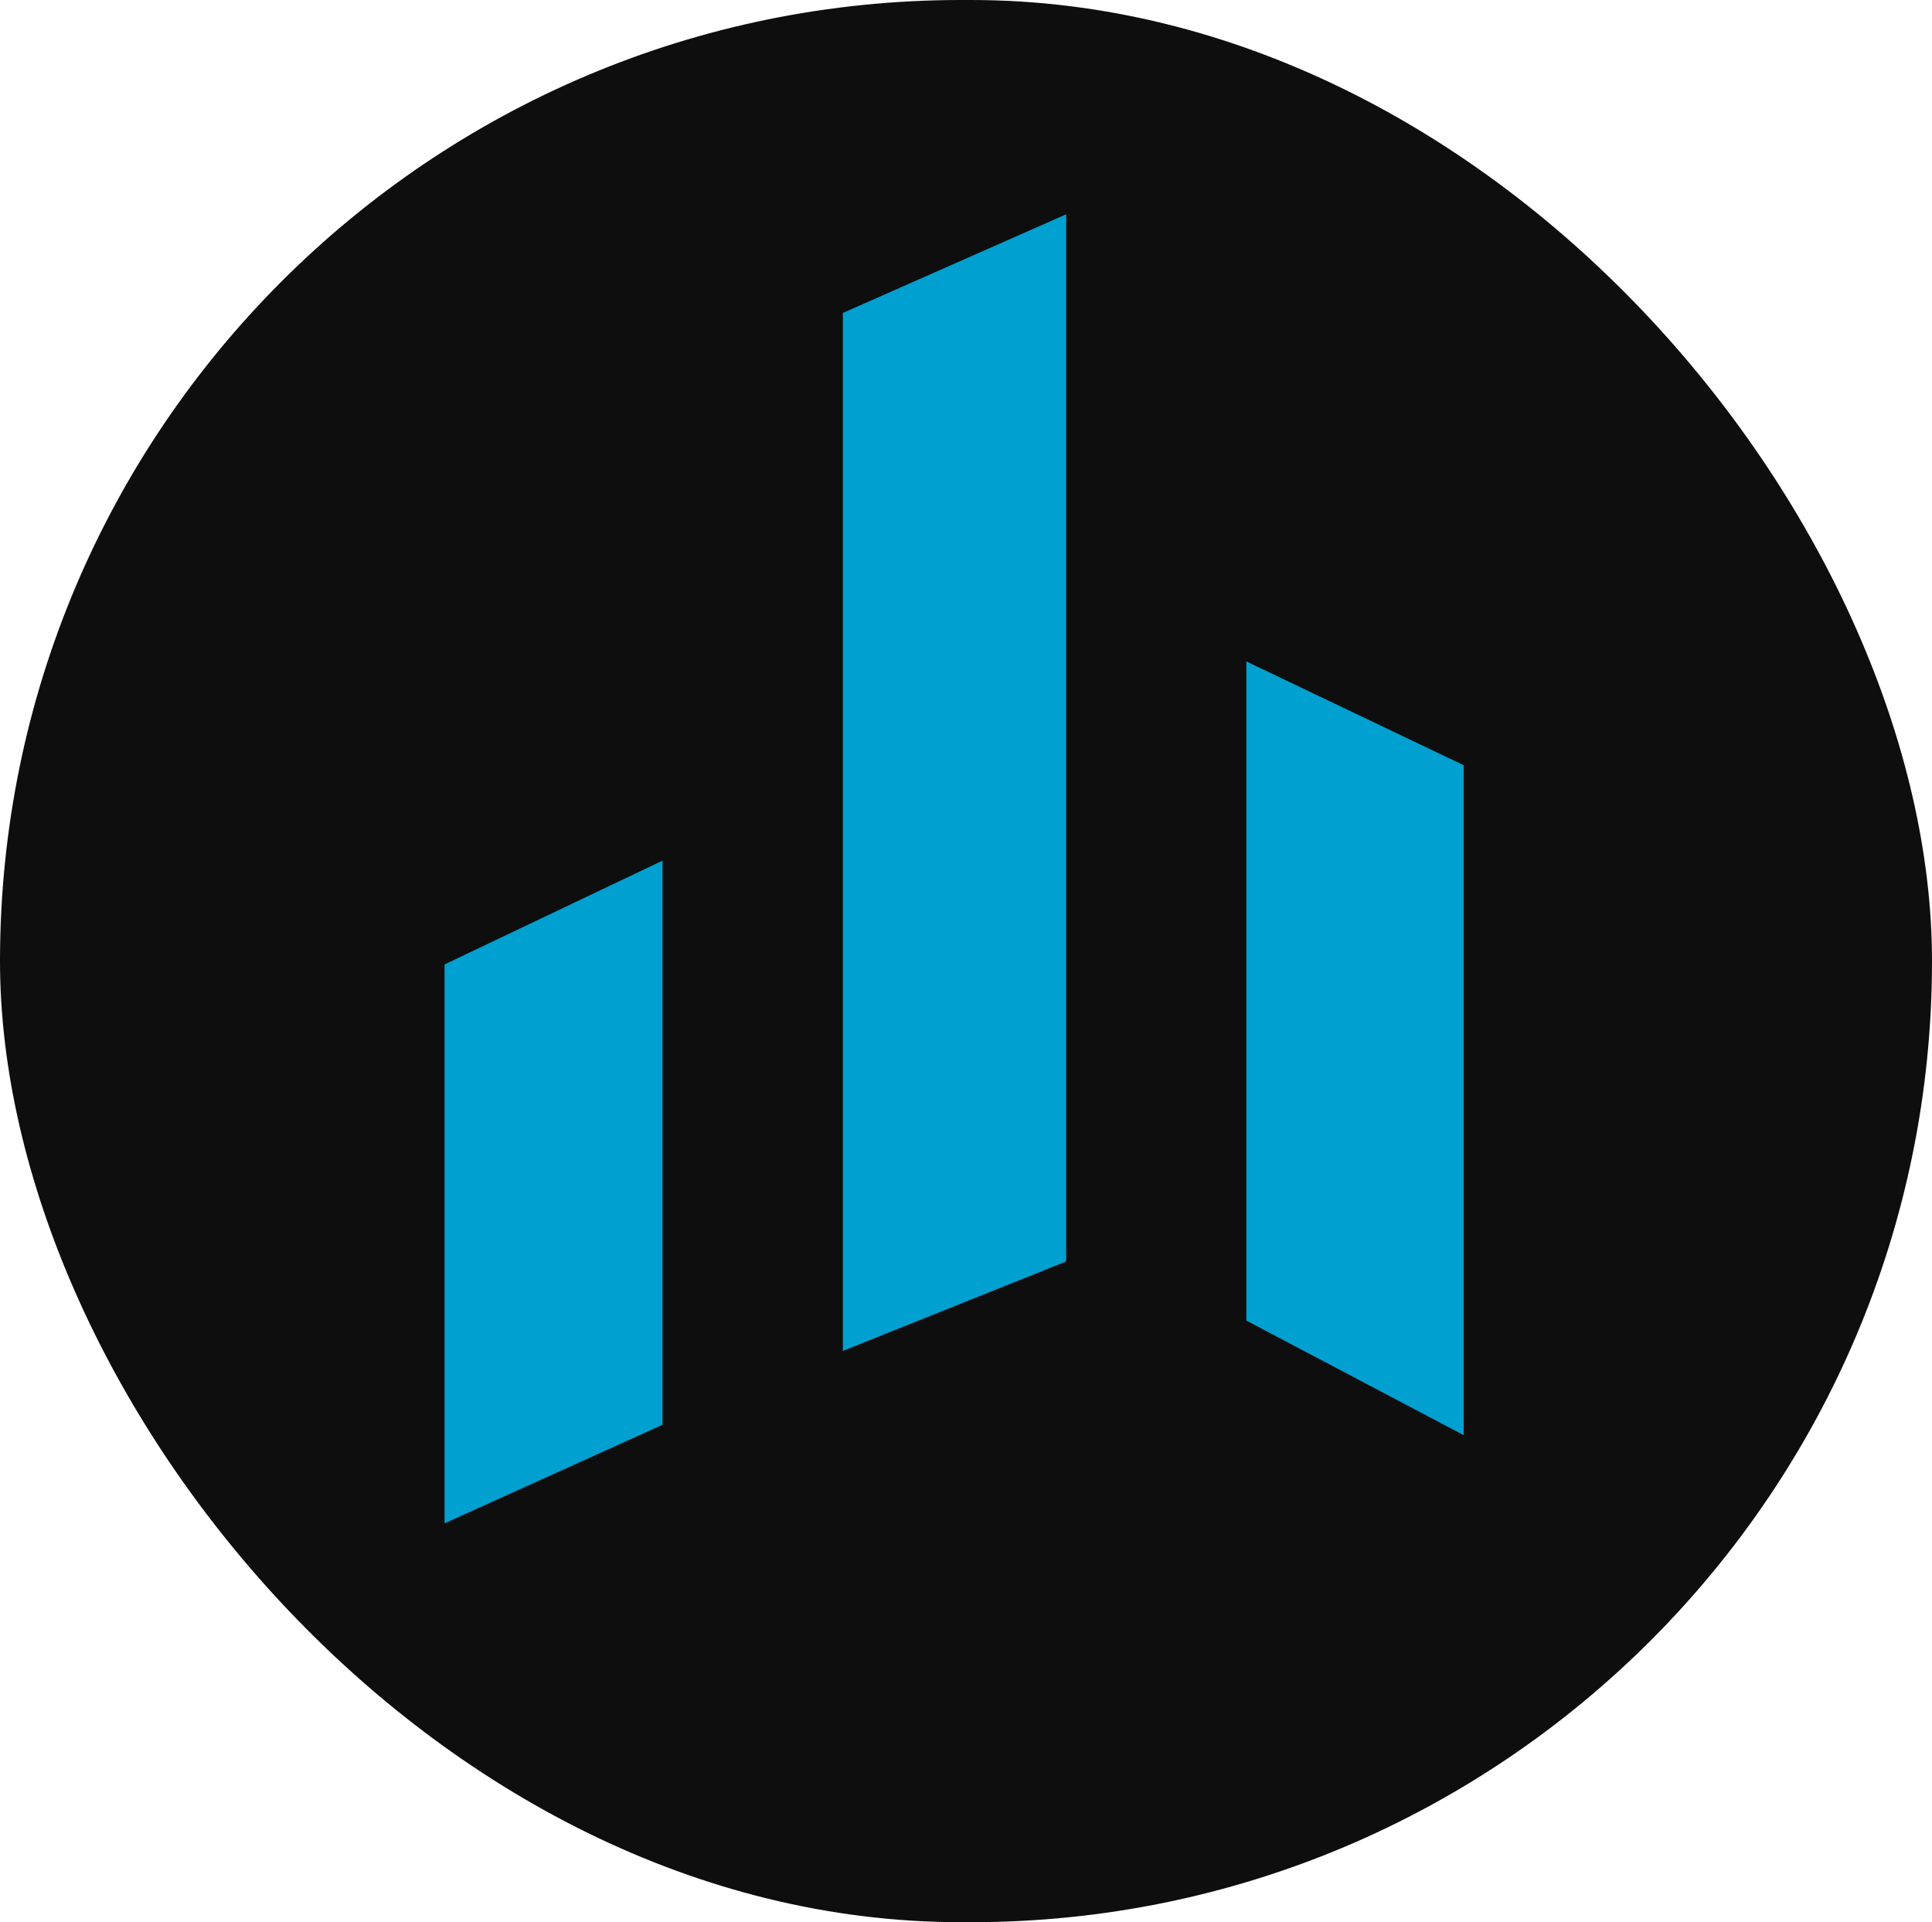 <svg id="Layer_1" data-name="Layer 1" xmlns="http://www.w3.org/2000/svg" viewBox="0 0 631.67 628.45"><defs><style>.cls-1{fill:#0e0e0f;}.cls-2{fill:#00a0d0;}</style></defs><rect class="cls-1" width="631.67" height="628.45" rx="314.22"/><path class="cls-2" d="M478.56,469.21l-71.07-37.46V216.25l71.07,33.94Z"/><path class="cls-2" d="M145.35,498.05l71.26-32.23V281.38l-71.26,33.93Z"/><path class="cls-2" d="M275.57,441.67l73-29.24V70.07l-73,32.24Z"/></svg>